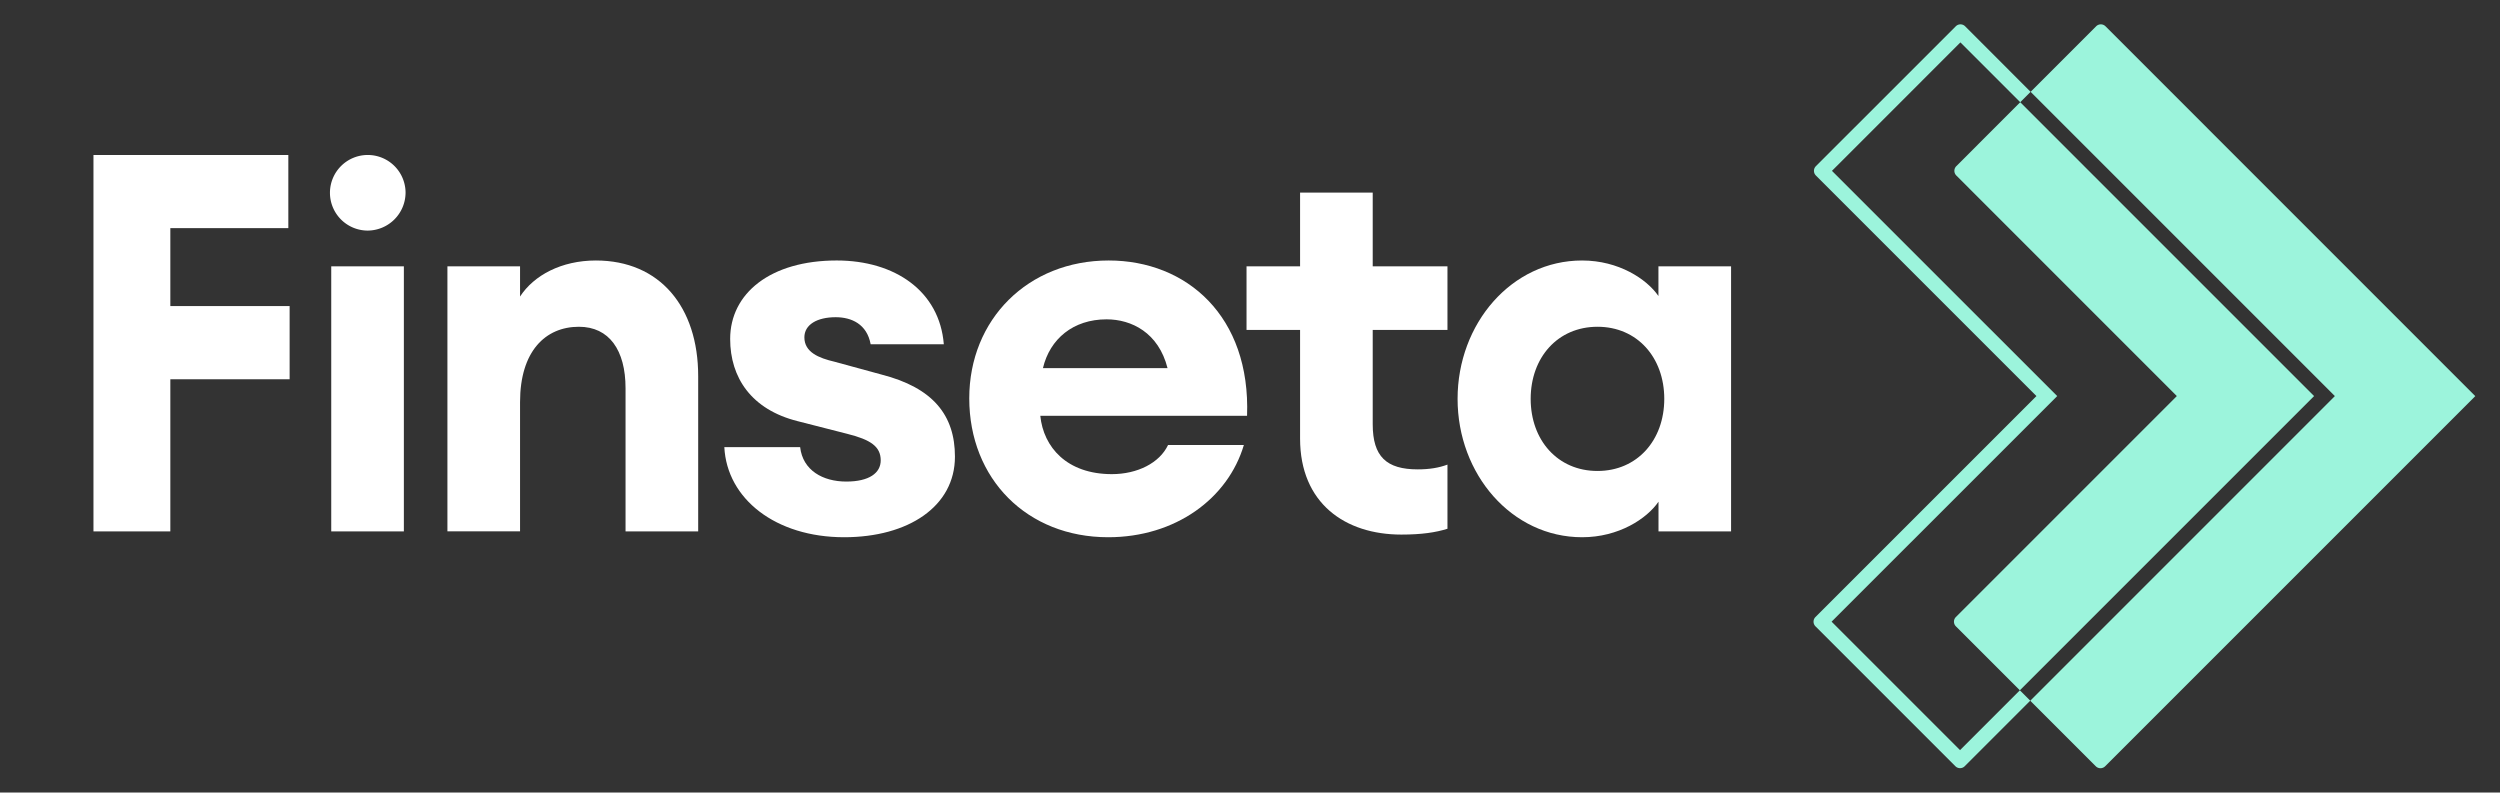 <svg id="Layer_2" data-name="Layer 2" xmlns="http://www.w3.org/2000/svg" viewBox="0 0 2552 809"><rect x="0" y="0" width="2552" height="809" fill="#333333" stroke="none"/><defs><style>.cls-1{fill:#9cf4dc;}.cls-2{fill:none;}.cls-3{fill:#fff;}</style></defs><path class="cls-1" d="M2062.25,104.34,1997,169.63a6.74,6.74,0,0,0,0,9.53L2222.1,404.31,1996.58,629.84a6.74,6.74,0,0,0,0,9.53l65.29,65.29,300.35-300.35Z"/><path class="cls-1" d="M2149.29,26.83a6.74,6.74,0,0,0-9.53,0l-66.91,66.91,310.58,310.57-310.95,311,66.91,66.91a6.74,6.74,0,0,0,9.53,0l377.85-377.86Z"/><polygon class="cls-2" points="2383.43 404.31 2072.85 93.73 2062.25 104.34 2362.22 404.31 2061.87 704.66 2072.48 715.26 2383.43 404.31"/><path class="cls-1" d="M2061.87,704.66l-61.06,61.06L1869.69,634.6,2100,404.31,1870.06,174.4,2001.18,43.28l61.07,61.06,10.6-10.6L2006,26.83a6.74,6.74,0,0,0-9.53,0l-142.81,142.8a6.74,6.74,0,0,0,0,9.53l225.15,225.15L1853.24,629.84a6.74,6.74,0,0,0,0,9.53l142.81,142.8a6.73,6.73,0,0,0,9.52,0l66.91-66.91Z"/><path class="cls-3" d="M95.41,158.21H294.33V232.9H173.88v79.55H295.65v74.69H173.88V542.45H95.41Z"/><path class="cls-3" d="M338.13,271.86h74.14V542.45H338.13Z"/><path class="cls-3" d="M456.73,271.86h74.14v30.85c14.07-21.65,42.21-36.8,77.39-36.8,65.48,0,104.45,47.62,104.45,118V542.45H638.56V396.34c0-39-16.77-62.78-47.62-62.78-34.1,0-60.07,24.89-60.07,76.85v132H456.73Z"/><path class="cls-3" d="M861.7,548.41c-69.81,0-119.6-39-122.31-92h77.39c2.71,23.81,23.27,35.17,47.09,35.17,23.27,0,35.17-8.66,35.17-21.64,0-14.07-10.28-21.11-34.09-27.06l-50.87-13C767,418,745.35,385.51,745.35,346c0-46.55,41.13-80.1,108.77-80.1,59.53,0,105,31.39,109.32,85.51H888.76c-3.79-20.57-19.48-27.6-35.72-27.6-18.94,0-31.93,7.57-31.93,20.56,0,15.15,14.61,21.11,30.85,24.9l47.62,13c53,13.53,75.23,41.68,75.23,83.89C974.81,517,927.18,548.41,861.7,548.41Z"/><path class="cls-3" d="M1131.21,548.41c-82.8,0-141.79-59.53-141.79-141.79,0-80.64,60.07-140.71,142.33-140.71,79.55,0,145,56.82,141.25,158.57H1061.94C1065.18,456.41,1089,484,1135,484c26,0,48.7-11.37,57.36-29.77h77.39C1253.52,508.9,1199.94,548.41,1131.21,548.41Zm-66.57-172.64h127.18c-9.2-36.26-36.8-49.79-62.24-49.79C1095.49,326,1071.68,346,1064.64,375.77Z"/><path class="cls-3" d="M1430.49,545.7c-57.37,0-103.37-31.93-103.37-98V336.81h-54.66V271.86h54.66V196.64h74.15v75.22h76.3v64.95h-76.3v96.33c0,33,14.07,46,46,46,11.9,0,21.64-1.63,30.3-4.87v65.48C1465.67,543.54,1451.05,545.7,1430.49,545.7Z"/><path class="cls-3" d="M1615,265.91c37.35,0,66,18.94,77.93,36.26V271.86h74.15V542.45H1693v-30.3c-11.9,17.32-40.58,36.26-77.93,36.26-72,0-127.17-64.4-127.17-141.25S1543.06,265.91,1615,265.91Zm15.7,67.65c-40.59,0-68.19,31.39-68.19,73.6s27.6,73.6,68.19,73.6,68.19-31.39,68.19-73.6S1671.32,333.56,1630.73,333.56Z"/><path class="cls-3" d="M375,235.38a38.59,38.59,0,1,1,39-38.58A38.9,38.9,0,0,1,375,235.38Z"/></svg>